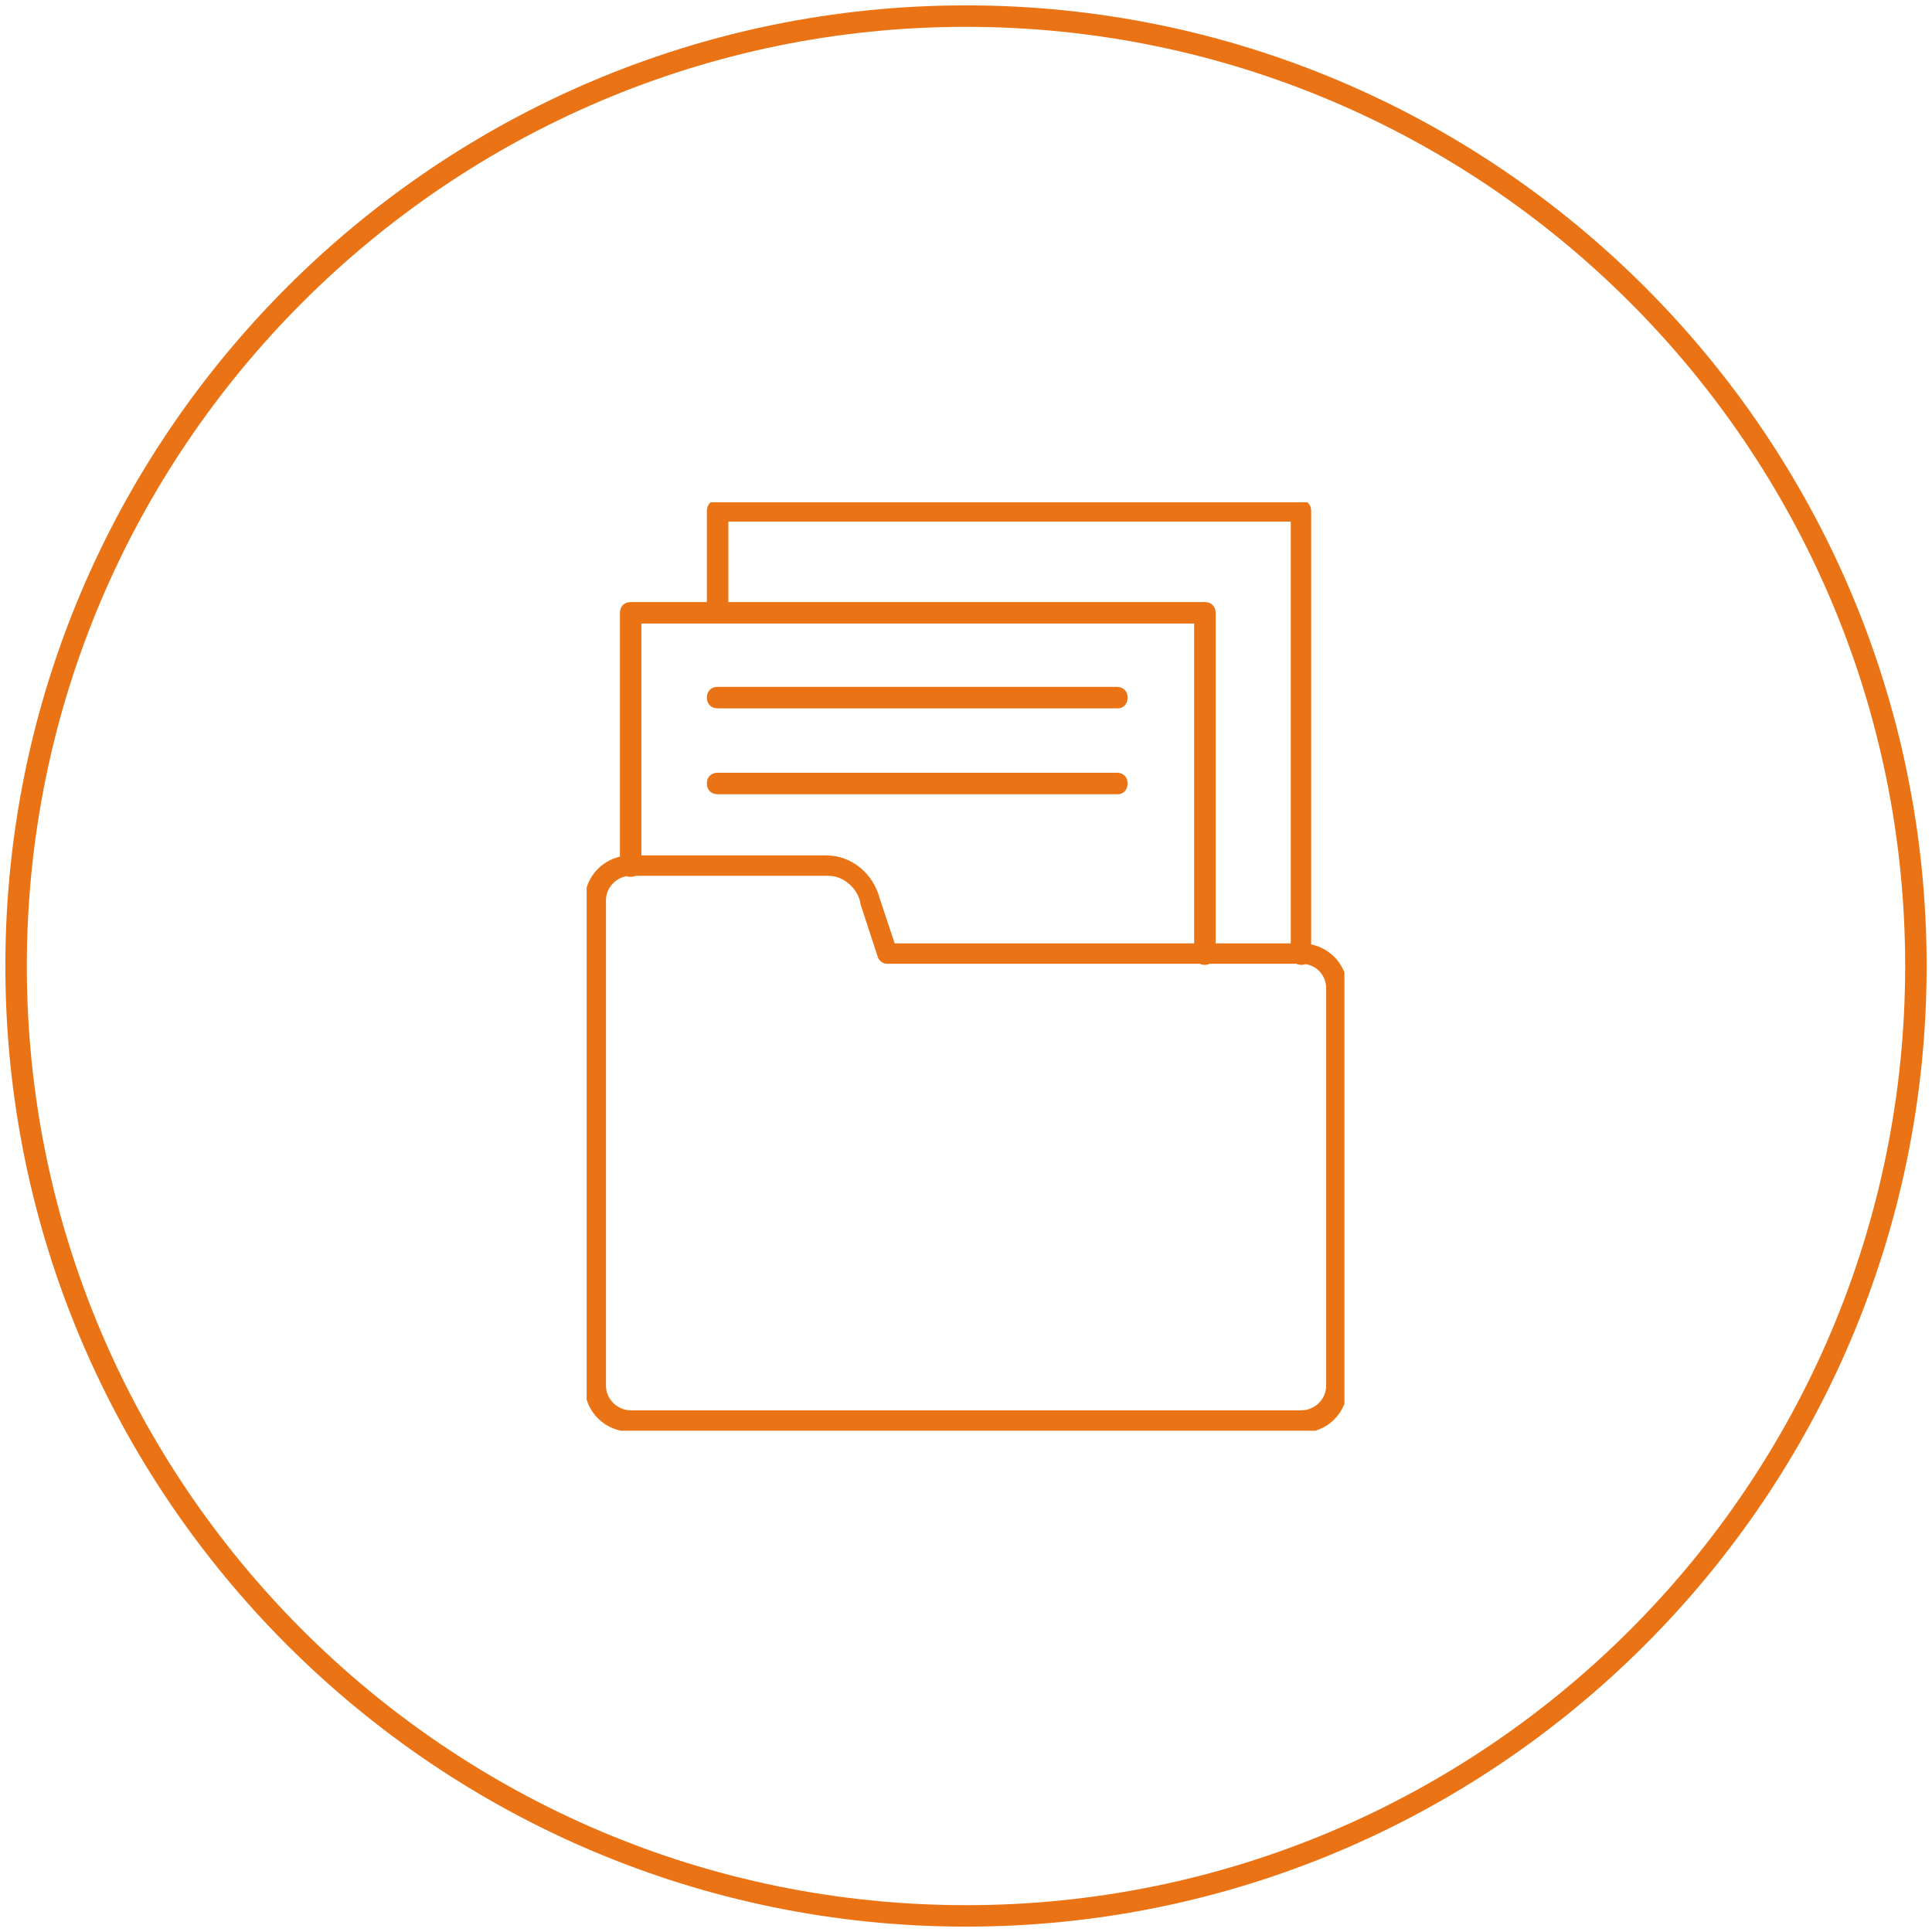 <?xml version="1.0" encoding="utf-8"?>
<!-- Generator: Adobe Illustrator 28.2.0, SVG Export Plug-In . SVG Version: 6.00 Build 0)  -->
<svg version="1.1" id="Ebene_1" xmlns="http://www.w3.org/2000/svg" xmlns:xlink="http://www.w3.org/1999/xlink" x="0px" y="0px"
	 viewBox="0 0 180 180" style="enable-background:new 0 0 180 180;" xml:space="preserve">
<style type="text/css">
	.st0{fill:none;}
	.st1{fill:#EA7415;}
	.st2{clip-path:url(#SVGID_00000134942726155710179360000005434260856072083078_);}
</style>
<g transform="translate(-101 -1447)">
	<g transform="translate(-189.461 215.539)">
		<g transform="translate(290.461 1231.461)">
			<g>
				<circle class="st0" cx="90" cy="90" r="90"/>
			</g>
			<g>
				<path class="st1" d="M90,179.5c-49.3,0-89.5-40.1-89.5-89.5S40.7,0.5,90,0.5s89.5,40.1,89.5,89.5S139.3,179.5,90,179.5z M90,2.5
					C41.8,2.5,2.5,41.8,2.5,90s39.2,87.5,87.5,87.5s87.5-39.2,87.5-87.5S138.2,2.5,90,2.5z"/>
			</g>
		</g>
	</g>
</g>
<g transform="translate(35.557 30.395)">
	<g>
		<defs>
			<rect id="SVGID_1_" x="19.1" y="16.4" width="70.6" height="86.5"/>
		</defs>
		<clipPath id="SVGID_00000090983836720176762880000013740957043546770835_">
			<use xlink:href="#SVGID_1_"  style="overflow:visible;"/>
		</clipPath>
		<g transform="translate(0 0)" style="clip-path:url(#SVGID_00000090983836720176762880000013740957043546770835_);">
			<g>
				<path class="st1" d="M23.2,103C23.2,103,23.2,103,23.2,103c-2.4,0-4.3-1.9-4.3-4.3V53.6c0-2.4,1.9-4.3,4.3-4.3h18.2
					c2.4,0,4.4,1.7,5,4l1.4,4.2h37.9c2.4,0,4.3,1.9,4.3,4.3v37c0,2.4-1.9,4.3-4.3,4.3H23.2z M23.2,101h62.5c1.2,0,2.3-1,2.3-2.3v-37
					c0-1.3-1-2.3-2.3-2.3H47.1c-0.4,0-0.8-0.3-0.9-0.7l-1.6-4.9c0,0,0-0.1,0-0.1c-0.3-1.4-1.6-2.5-3-2.5H23.2c-1.2,0-2.3,1-2.3,2.3
					v45.2C20.9,100,22,101,23.2,101z"/>
			</g>
			<g>
				<path class="st1" d="M76.7,59.5c-0.6,0-1-0.4-1-1V27.7H24.2v22.6c0,0.6-0.4,1-1,1s-1-0.4-1-1V26.7c0-0.6,0.4-1,1-1h53.5
					c0.6,0,1,0.4,1,1v31.8C77.7,59.1,77.2,59.5,76.7,59.5z"/>
			</g>
			<g>
				<path class="st1" d="M85.7,59.5c-0.6,0-1-0.4-1-1V18.2H32.3v7.6c0,0.6-0.4,1-1,1s-1-0.4-1-1v-8.6c0-0.6,0.4-1,1-1h54.3
					c0.6,0,1,0.4,1,1v41.3C86.7,59,86.2,59.5,85.7,59.5z"/>
			</g>
			<g>
				<path class="st1" d="M68.6,35.6H31.3c-0.6,0-1-0.4-1-1s0.4-1,1-1h37.2c0.6,0,1,0.4,1,1S69.1,35.6,68.6,35.6z"/>
			</g>
			<g>
				<path class="st1" d="M68.6,43.6H31.3c-0.6,0-1-0.4-1-1s0.4-1,1-1h37.2c0.6,0,1,0.4,1,1S69.1,43.6,68.6,43.6z"/>
			</g>
		</g>
	</g>
</g>
</svg>
